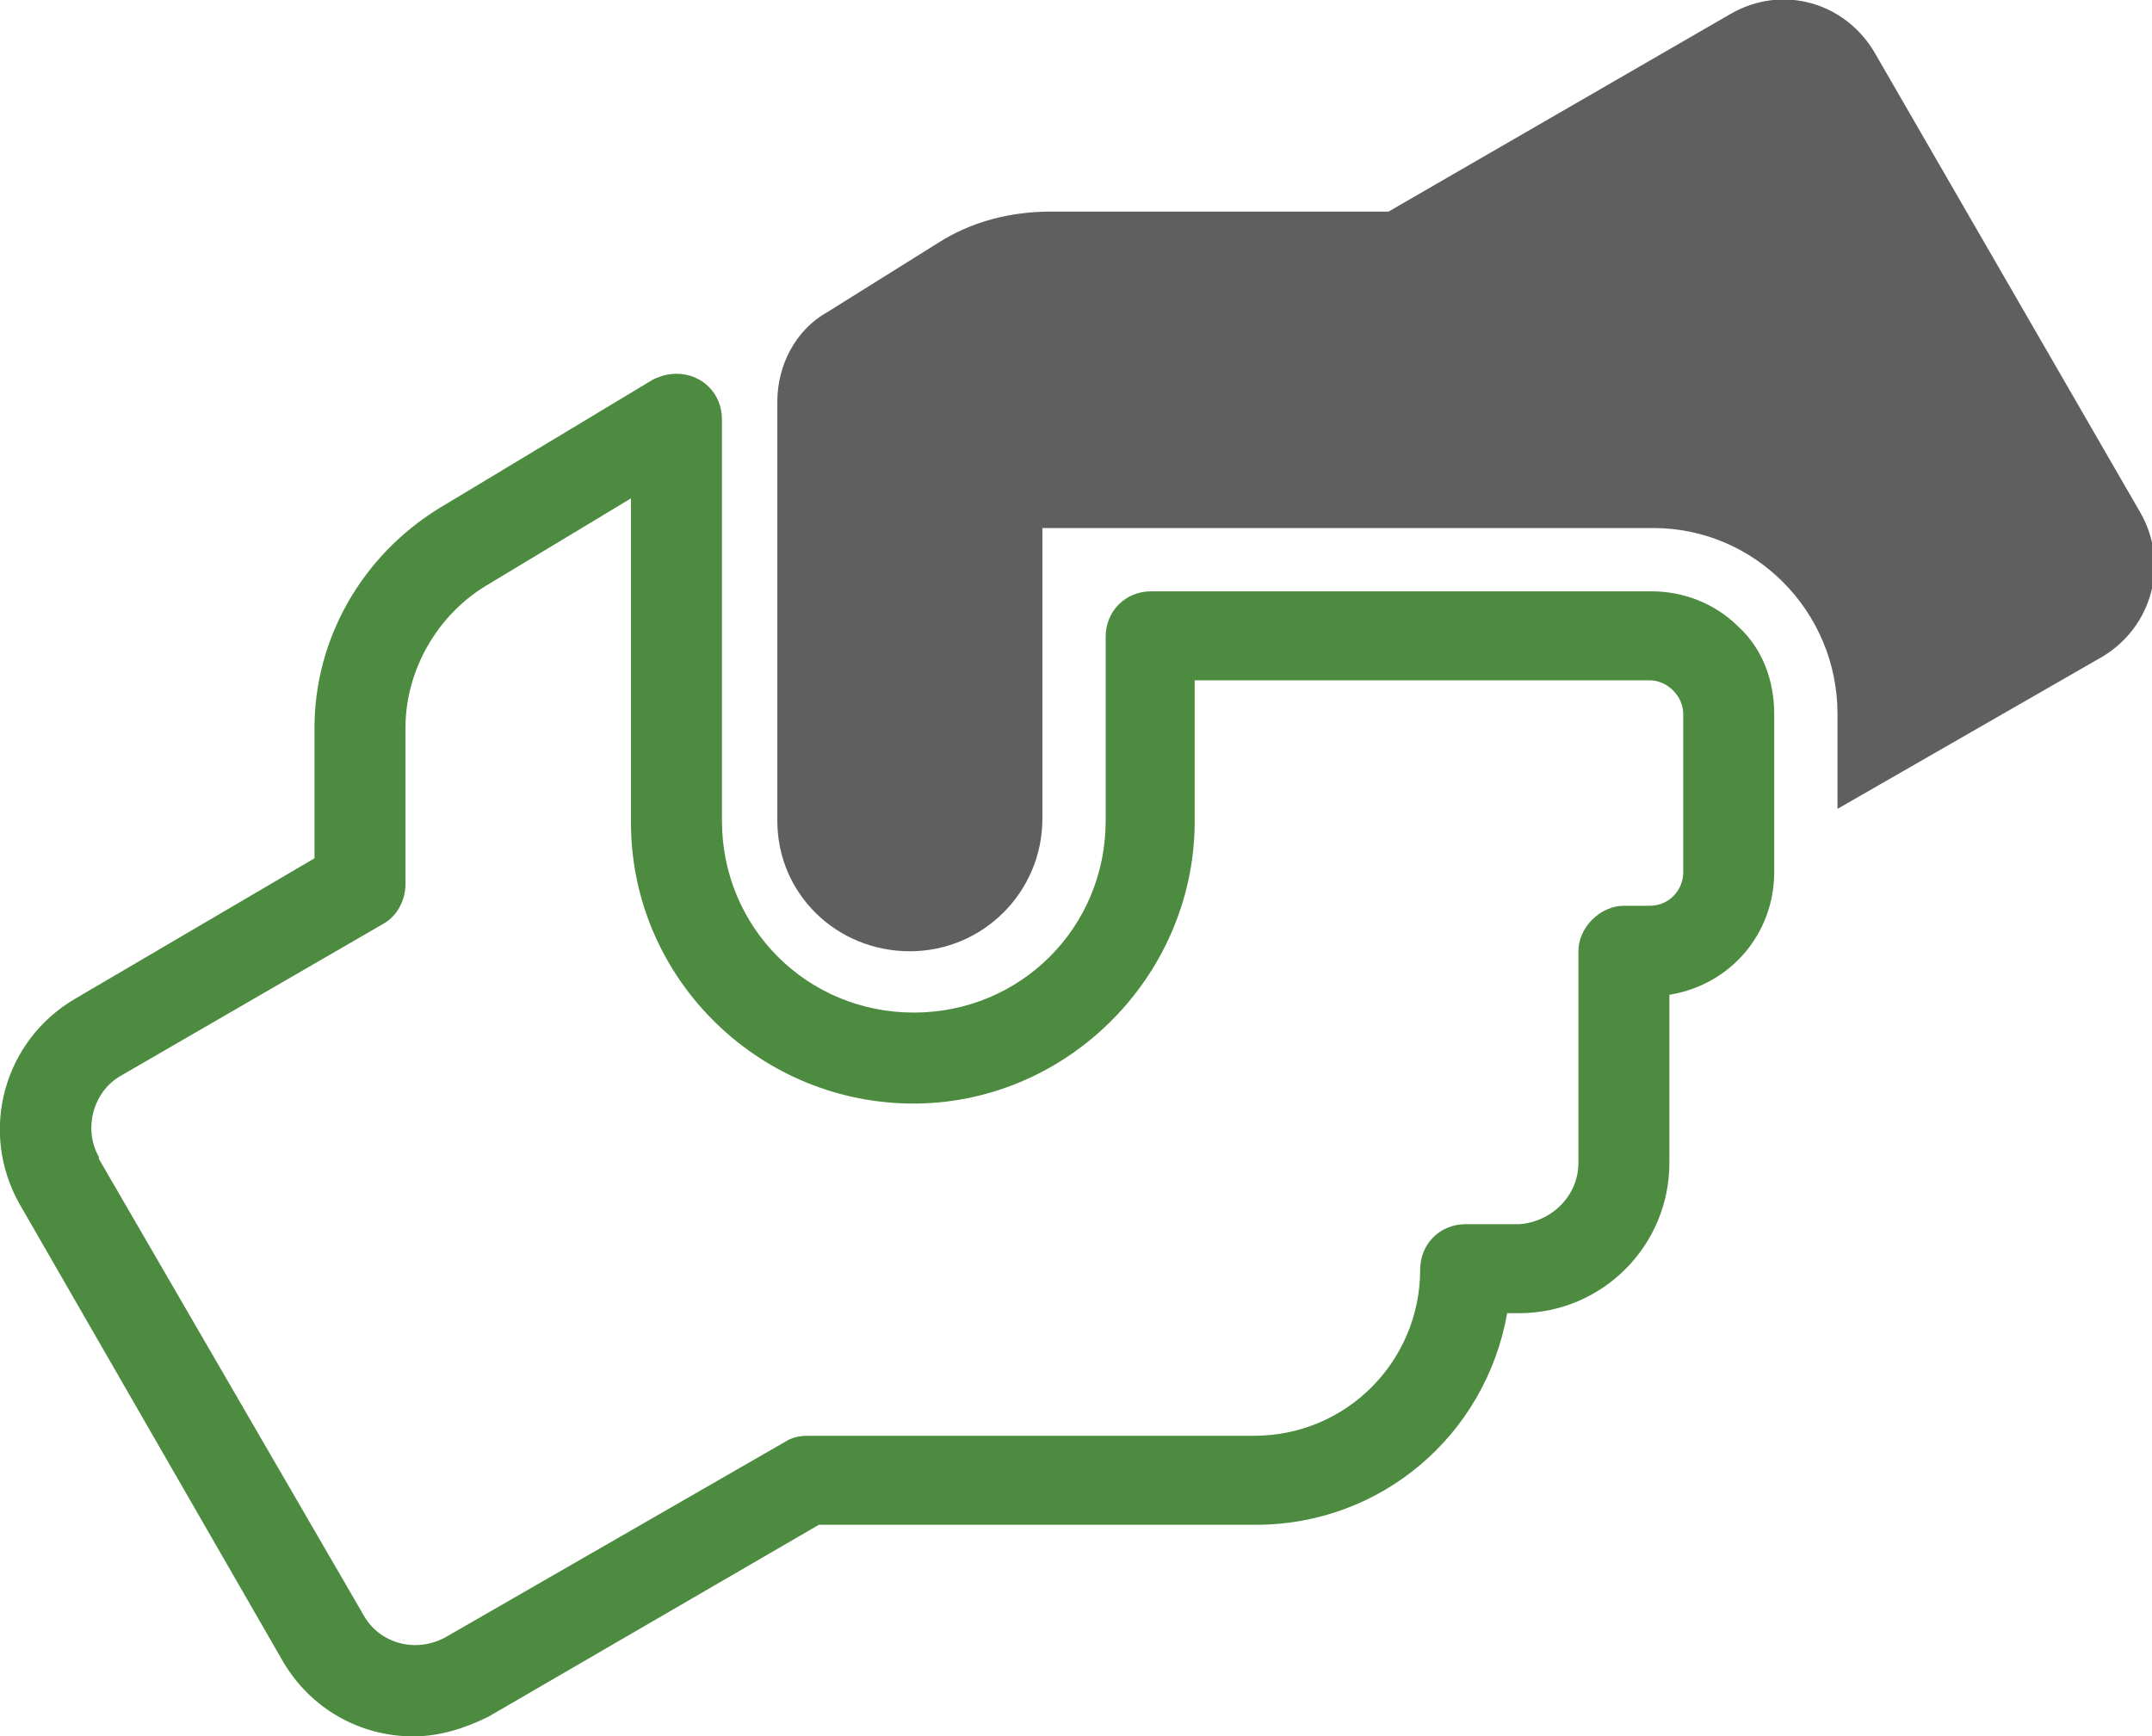 <?xml version="1.0" encoding="utf-8"?>
<!-- Generator: Adobe Illustrator 25.2.1, SVG Export Plug-In . SVG Version: 6.00 Build 0)  -->
<svg version="1.1" id="Layer_1" xmlns="http://www.w3.org/2000/svg" xmlns:xlink="http://www.w3.org/1999/xlink" x="0px" y="0px"
	 width="108.8px" height="87.8px" viewBox="0 0 108.8 87.8" style="enable-background:new 0 0 108.8 87.8;" xml:space="preserve">
<style type="text/css">
	.st0{fill-rule:evenodd;clip-rule:evenodd;fill:#4D8C40;}
	.st1{fill-rule:evenodd;clip-rule:evenodd;fill:#5F5F5F;}
</style>
<path class="st0" d="M87.9,31.7c-1.2-1.2-2.8-1.8-4.4-1.8H58.2c-1.3,0-2.3,1-2.3,2.3v9.3c0,5.4-4.3,9.7-9.7,9.7
	c-5.4,0-9.7-4.3-9.7-9.7V21.2c0-1.3-1-2.3-2.3-2.3c-0.4,0-0.8,0.1-1.2,0.3l-10.8,6.5c-3.9,2.4-6.3,6.6-6.3,11.1v6.6L3.8,50.5
	C0.2,52.6-1.1,57.2,1,60.9L14.3,84c1.4,2.4,3.9,3.8,6.6,3.8c1.3,0,2.6-0.4,3.8-1l16.7-9.7h22.1c6.3,0,11.6-4.5,12.7-10.7h0.6
	c4.2,0,7.6-3.4,7.6-7.6v-8.5c3.1-0.5,5.3-3.1,5.3-6.2v-8C89.7,34.4,89.1,32.8,87.9,31.7z M79.8,48.1v10.7c0,1.7-1.4,3-3,3.1h-2.7
	c-1.3,0-2.3,1-2.3,2.3c0,4.6-3.7,8.4-8.4,8.4H40.8c-0.4,0-0.8,0.1-1.1,0.3l-17.2,9.9c-1.5,0.8-3.3,0.3-4.1-1.1L5,58.6l0-0.1
	c-0.8-1.4-0.3-3.3,1.1-4.1l13.3-7.7c0.7-0.4,1.1-1.2,1.1-2v-7.9c0-2.9,1.6-5.7,4.1-7.2l7.3-4.4v16.2c-0.1,7.9,6.3,14.3,14.1,14.4
	s14.3-6.3,14.4-14.1c0-0.1,0-0.2,0-0.2v-7.1h23c0.9,0,1.7,0.8,1.7,1.7v8c0,0.9-0.7,1.7-1.7,1.7c0,0,0,0,0,0h-1.3
	C80.9,45.8,79.8,46.9,79.8,48.1z"/>
<path class="st1" d="M39.3,41.5V20.3c0-1.8,0.9-3.6,2.5-4.5l5.6-3.5c1.7-1.1,3.7-1.6,5.7-1.6h17.1l17.3-10c2.6-1.5,5.8-0.6,7.3,2
	c0,0,0,0,0,0l0,0l13.4,23.2c1.5,2.6,0.6,5.8-1.9,7.3l-13.4,7.7v-4.8c0-5.2-4.2-9.4-9.3-9.4H52.7v14.7c0,3.7-3,6.7-6.7,6.7
	S39.3,45.2,39.3,41.5z"/>
</svg>
